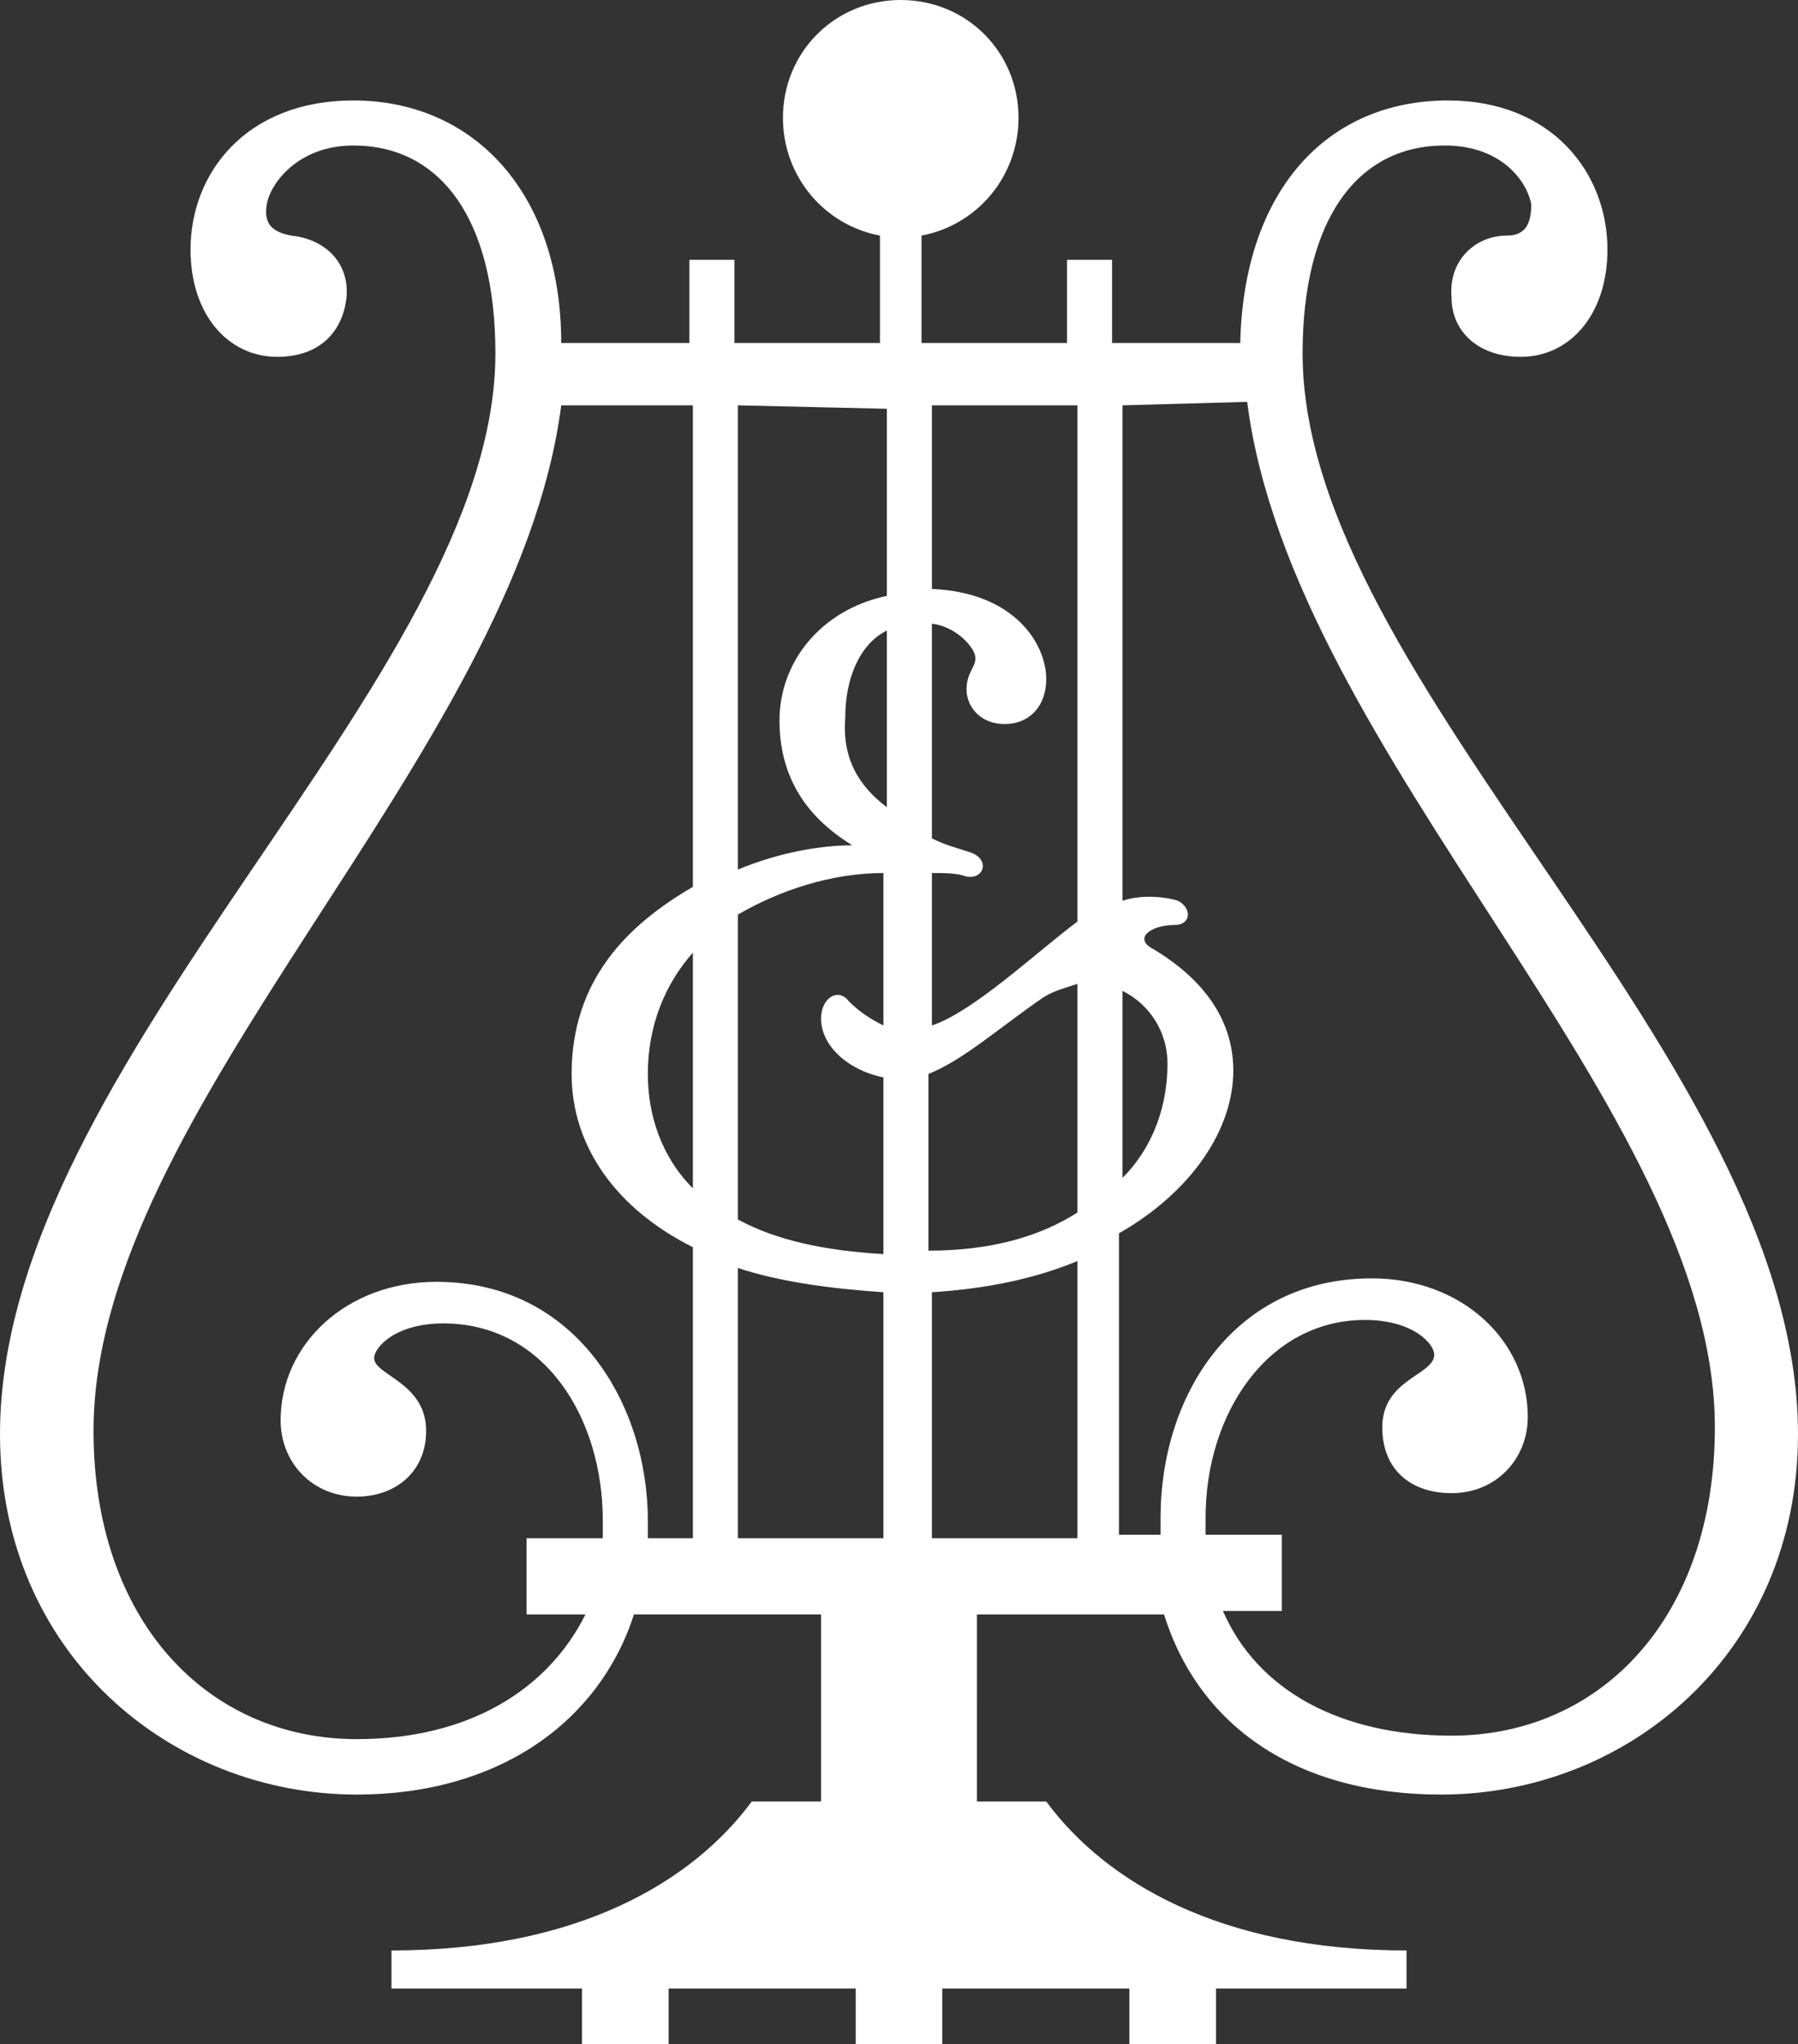 <?xml version="1.0" encoding="utf-8"?>
<!-- Generator: Adobe Illustrator 21.0.2, SVG Export Plug-In . SVG Version: 6.00 Build 0)  -->
<svg version="1.1" id="Ebene_1" xmlns="http://www.w3.org/2000/svg" xmlns:xlink="http://www.w3.org/1999/xlink" x="0px" y="0px"
	 viewBox="0 0 51.9 59" style="enable-background:new 0 0 51.9 59;" xml:space="preserve">
<rect x="0" y="0" width="51.9" height="59" fill="#333333" stroke="none"/>
<style type="text/css">
	.st0{fill:#FFFFFF;}
</style>
<path class="st0" d="M24.7,57.4h-5.4V59h-2.5v-1.6h-5.5v-1.1c5.4,0,8.7-2,10.4-4.3h2v-5.4h-5.4c-1,3.1-3.9,5.2-8,5.2
	C4.9,51.8,0,47.7,0,41.4c0-10.8,14.3-21.8,14.3-31.2c0-3.9-1.6-6-4.1-6c-1.6,0-2.4,1.1-2.5,1.7C7.6,6.5,7.9,6.7,8.4,6.8
	c1,0.1,1.7,0.8,1.6,1.8c-0.1,0.9-0.7,1.7-2,1.7c-1.4,0-2.5-1.2-2.5-3.1c0-2.2,1.6-4.3,4.7-4.3c3.5,0,6,2.7,6,7h3.7V7.5h1.3v2.4h4.2
	V6.8c-1.6-0.3-2.8-1.7-2.8-3.4C22.6,1.5,24.1,0,26,0s3.4,1.5,3.4,3.4c0,1.7-1.2,3.1-2.8,3.4v3.1h4.2V7.5h1.3v2.4h3.7
	c0.1-4.4,2.5-7,6-7c3,0,4.6,2.1,4.6,4.3c0,1.9-1.1,3.1-2.5,3.1c-1.3,0-2-0.8-2-1.7c-0.1-1.1,0.7-1.8,1.6-1.8c0.5,0,0.7-0.3,0.7-0.9
	c-0.1-0.6-0.8-1.7-2.5-1.7c-2.5,0-4.1,2.1-4.1,6c0,9.5,14.3,20.4,14.3,31.2c0,6.3-4.9,10.4-10.3,10.4c-4.2,0-7-2-8-5.2h-5.4V52h2
	c1.7,2.3,5,4.3,10.4,4.3v1.1h-5.5V59h-2.5v-1.6h-5.4V59h-1h-1.5V57.4z M21.3,11.7v13.4c1.2-0.5,2.4-0.7,3.3-0.7
	c-0.8-0.5-2.1-1.5-2.1-3.6c0-1.7,1.2-3.2,3.1-3.6v-5.4L21.3,11.7L21.3,11.7z M21.3,26.4v8.8c1.1,0.6,2.5,0.9,4.2,1v-5.1
	c-1-0.2-1.8-0.9-1.8-1.7c0-0.6,0.5-0.9,0.8-0.5c0.3,0.3,0.6,0.5,1,0.7v-4.4C24,25.2,22.5,25.7,21.3,26.4z M21.3,36.6v7.8h4.2v-7.1
	C24,37.2,22.5,37,21.3,36.6z M20,44.4V36c-2.2-1.1-3.5-2.9-3.5-5c0-2.7,1.6-4.3,3.5-5.4V11.7h-3.8C14.9,21.8,2.7,32,2.7,41.3
	c0,5.5,3.3,8.9,7.6,8.9c3.2,0,5.5-1.4,6.6-3.6h-1.7v-2.2h2.2c0-0.2,0-0.3,0-0.5c0-3-1.7-5.7-4.6-5.7c-1.4,0-2,0.7-2,1
	c0,0.5,1.5,0.7,1.5,2.1c0,1.2-0.9,1.9-2,1.9c-1.3,0-2.2-1-2.2-2.2c0-2.2,1.9-4,4.5-4c4,0,6.1,3.5,6.1,6.9v0.5
	C18.7,44.4,20,44.4,20,44.4z M20,34.3v-6.8c-0.8,0.9-1.3,2.1-1.3,3.5C18.7,32.2,19.1,33.4,20,34.3z M25.6,23.3v-5.1
	c-0.8,0.4-1.2,1.4-1.2,2.5C24.3,21.9,24.8,22.7,25.6,23.3z M32.4,11.7V26c0.6-0.2,1.3-0.1,1.6,0c0.4,0.2,0.4,0.7-0.1,0.7
	c-0.7,0-1.2,0.4-0.6,0.7c1,0.6,2.3,1.7,2.3,3.5c0,1.7-1.2,3.5-3.3,4.7v8.7h1.2v-0.5c0-3.5,2.1-6.9,6.1-6.9c2.6,0,4.5,1.8,4.5,4
	c0,1.2-0.9,2.2-2.2,2.2c-1.2,0-2-0.7-2-1.9c0-1.4,1.5-1.5,1.5-2.1c0-0.3-0.6-1-2-1c-2.8,0-4.6,2.7-4.6,5.7c0,0.2,0,0.3,0,0.5H37v2.2
	h-1.7c1,2.3,3.4,3.6,6.6,3.6c4.3,0,7.6-3.4,7.6-8.9c0-9.2-12.2-19.4-13.5-29.6L32.4,11.7L32.4,11.7z M32.4,28.6V34
	c0.9-0.9,1.3-2.1,1.3-3.3C33.7,29.8,33.2,29,32.4,28.6z M31.1,44.4v-8c-1.2,0.5-2.6,0.8-4.2,0.9v7.1H31.1z M31.1,35v-6.6
	c-0.3,0.1-0.7,0.2-1,0.4c-1.3,0.9-2.3,1.8-3.3,2.2v5.1C28.6,36.1,30,35.7,31.1,35z M31.1,26.6V11.7h-4.2V17c2.4,0.1,3.3,1.6,3.3,2.6
	c0,0.8-0.5,1.3-1.2,1.3s-1.1-0.5-1.1-1c0-0.6,0.4-0.7,0.2-1.1c-0.1-0.2-0.5-0.7-1.2-0.8v6.2c0.4,0.2,0.8,0.3,1.1,0.4
	c0.6,0.2,0.4,0.8-0.1,0.7c-0.3-0.1-0.6-0.1-1-0.1v4.4C28.1,29.2,29.9,27.5,31.1,26.6z"/>
</svg>

